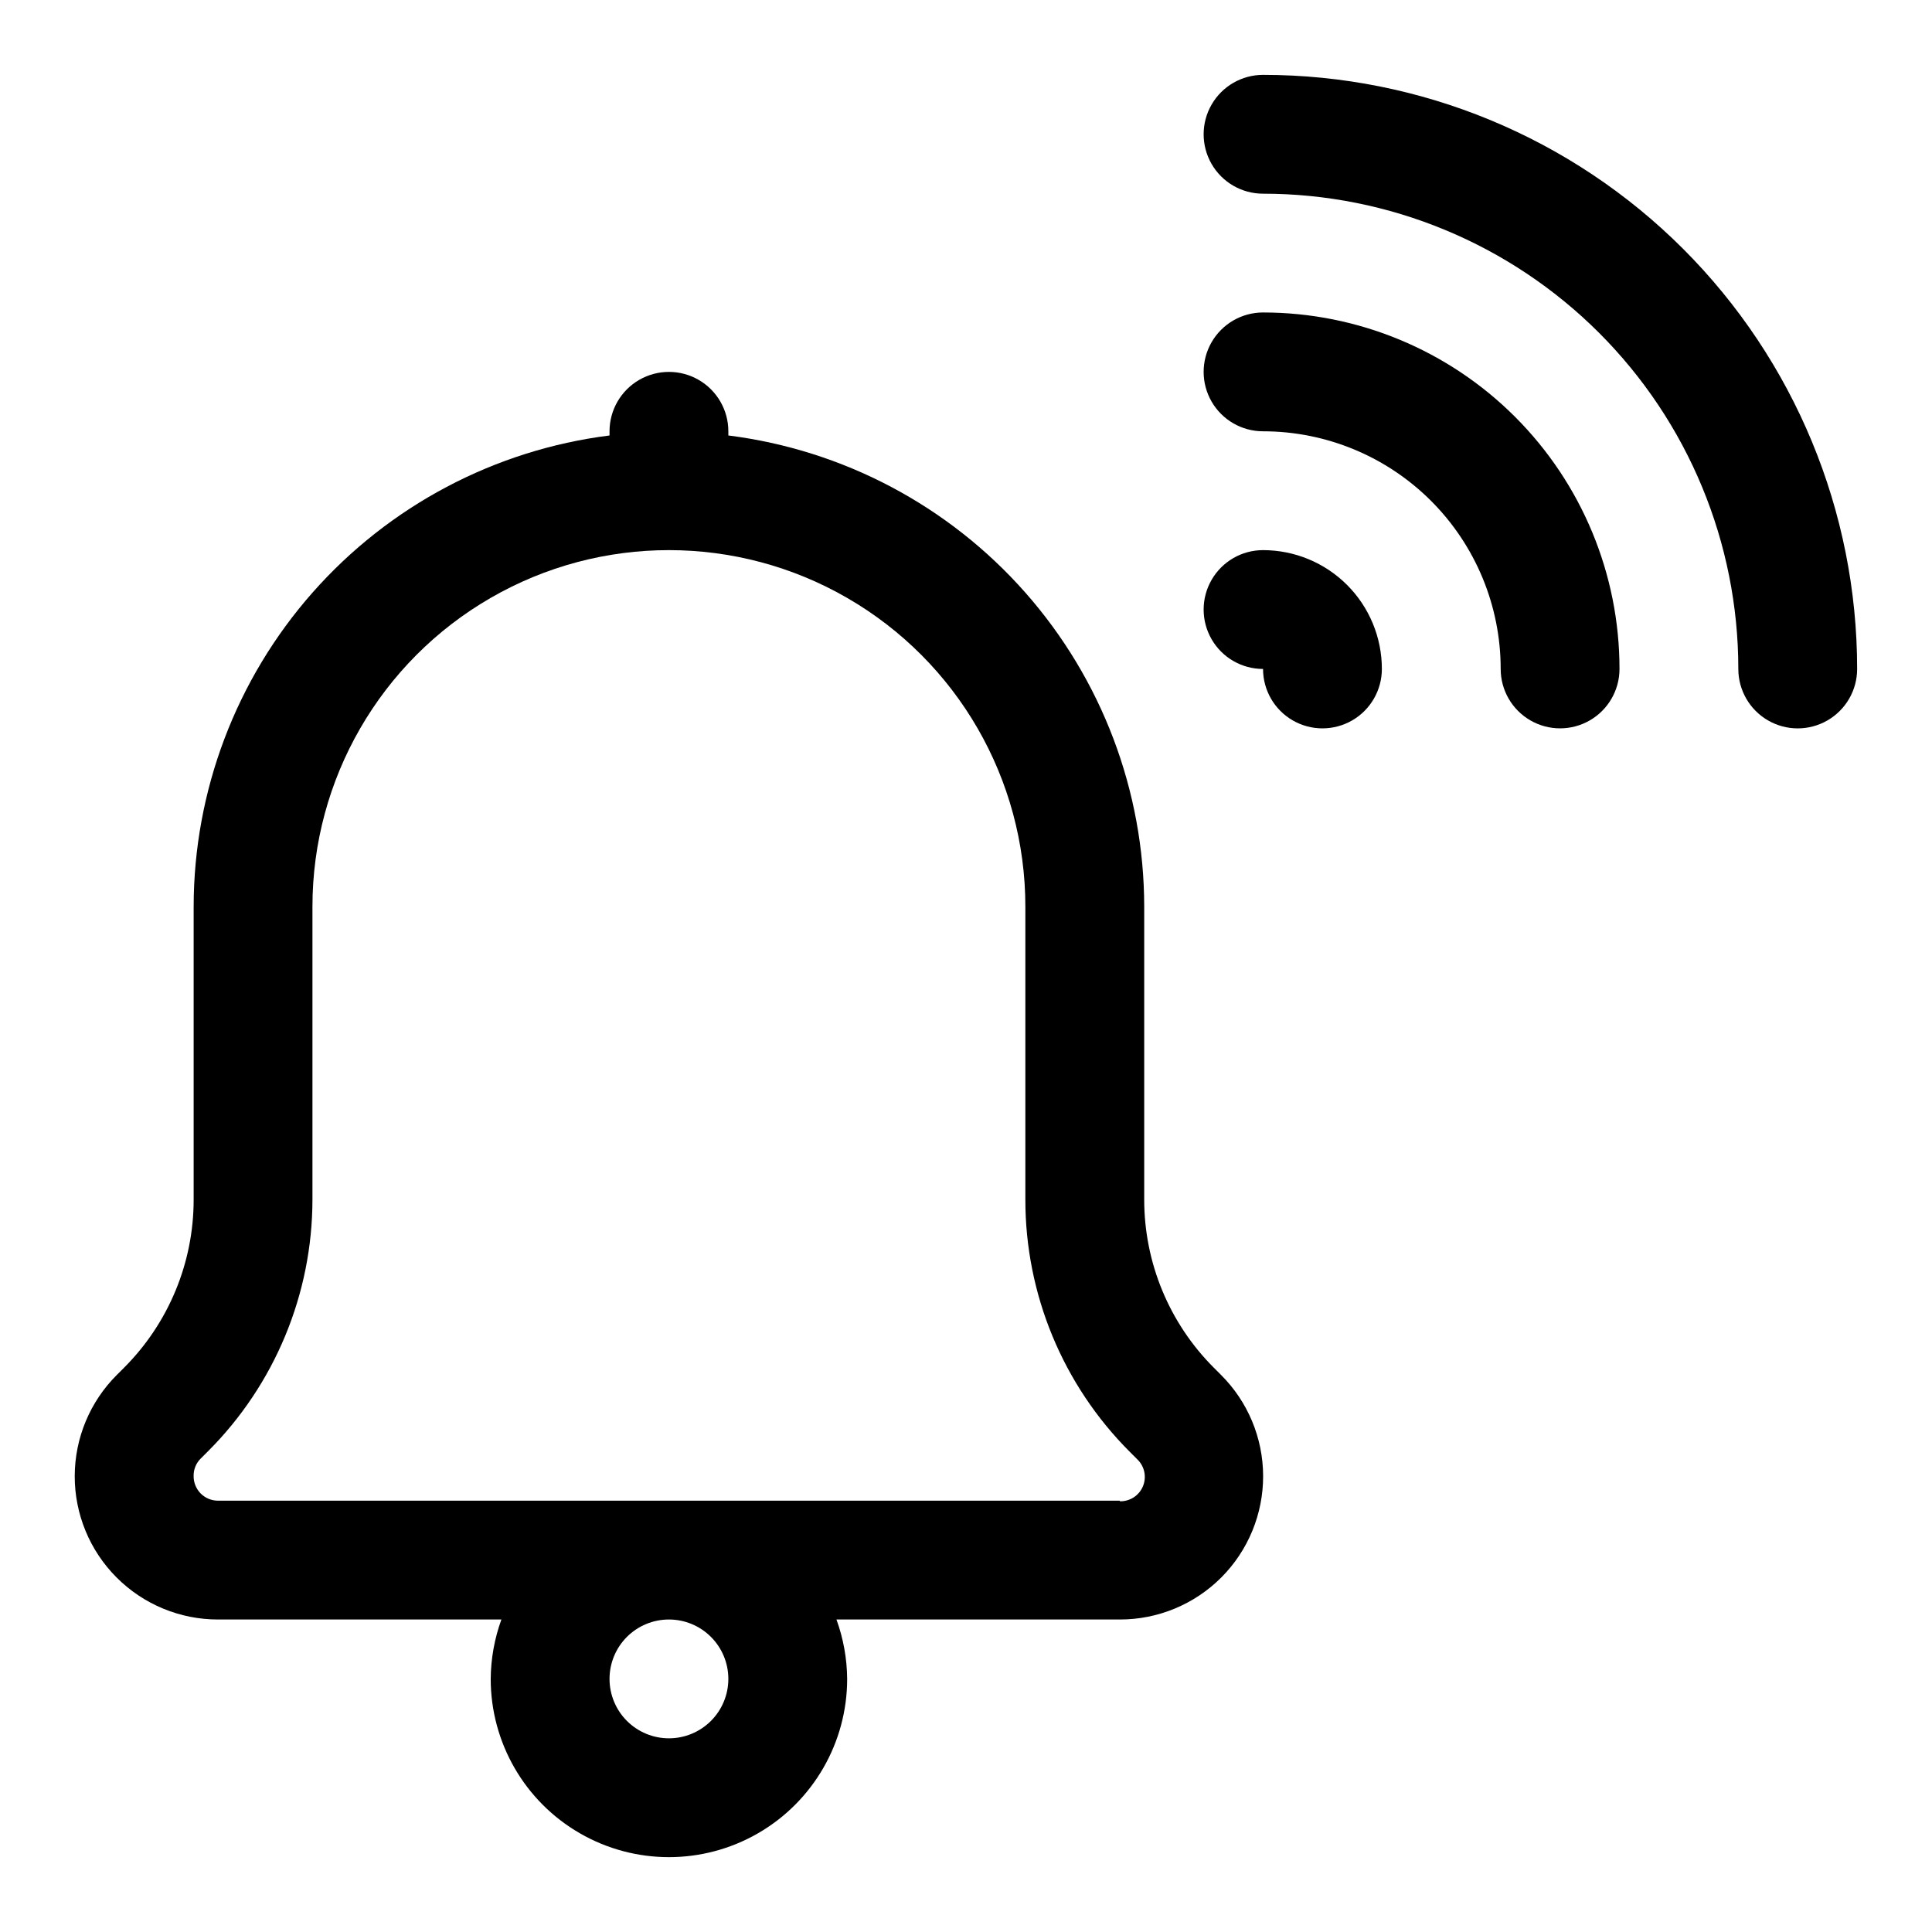 <?xml version="1.0" encoding="UTF-8"?>
<!-- Uploaded to: ICON Repo, www.svgrepo.com, Generator: ICON Repo Mixer Tools -->
<svg fill="#000000" width="800px" height="800px" version="1.1" viewBox="144 144 512 512" xmlns="http://www.w3.org/2000/svg">
 <g>
  <path d="m465.65 506.43c-11.809-11.82-18.434-27.852-18.422-44.559v-77.617c-0.027-30.656-11.238-60.254-31.527-83.238s-48.262-37.777-78.68-41.613v-1.102c0-5.625-3-10.82-7.875-13.633-4.871-2.812-10.871-2.812-15.742 0s-7.871 8.008-7.871 13.633v1.102c-30.418 3.836-58.395 18.629-78.684 41.613-20.289 22.984-31.496 52.582-31.527 83.238v77.617c0.016 16.707-6.613 32.738-18.418 44.559l-1.891 1.891v-0.004c-7.152 7.106-11.184 16.766-11.207 26.844-0.02 10.082 3.973 19.758 11.098 26.891 7.125 7.133 16.793 11.141 26.875 11.133h75.098c-1.832 5.047-2.789 10.371-2.832 15.742 0 16.875 9 32.469 23.617 40.906 14.613 8.438 32.617 8.438 47.23 0s23.617-24.031 23.617-40.906c-0.043-5.371-1.004-10.695-2.836-15.742h75.102c10.078 0.008 19.75-4 26.875-11.133 7.121-7.133 11.113-16.809 11.094-26.891-0.02-10.078-4.051-19.738-11.207-26.844zm-128.63 82.496c0 4.176-1.66 8.18-4.613 11.133s-6.957 4.613-11.133 4.613c-4.176 0-8.18-1.66-11.133-4.613s-4.609-6.957-4.609-11.133 1.656-8.18 4.609-11.133 6.957-4.609 11.133-4.609c4.176 0 8.18 1.656 11.133 4.609s4.613 6.957 4.613 11.133zm103.75-47.23h-239c-1.738 0-3.406-0.703-4.621-1.945-1.215-1.246-1.875-2.93-1.836-4.668-0.016-1.715 0.664-3.363 1.891-4.566l1.891-1.891v0.004c17.719-17.699 27.688-41.711 27.707-66.758v-77.617c0-33.75 18.008-64.934 47.234-81.809s65.234-16.875 94.465 0c29.227 16.875 47.23 48.059 47.23 81.809v77.617c-0.02 25.102 9.949 49.176 27.711 66.914l1.891 1.891h-0.004c1.965 1.828 2.594 4.68 1.578 7.164-1.012 2.484-3.461 4.082-6.141 4.012z"/>
  <path d="m478.72 163.84c-5.625 0-10.824 3.004-13.633 7.875-2.812 4.871-2.812 10.871 0 15.742 2.809 4.871 8.008 7.871 13.633 7.871 33.406 0 65.441 13.273 89.062 36.891 23.621 23.621 36.891 55.66 36.891 89.062 0 5.625 3 10.824 7.871 13.637 4.871 2.812 10.871 2.812 15.746 0 4.871-2.812 7.871-8.012 7.871-13.637 0-41.754-16.59-81.801-46.113-111.33-29.527-29.523-69.574-46.113-111.33-46.113z"/>
  <path d="m478.72 226.81c-5.625 0-10.824 3.004-13.633 7.875-2.812 4.871-2.812 10.871 0 15.742 2.809 4.871 8.008 7.871 13.633 7.871 16.703 0 32.719 6.637 44.531 18.445 11.809 11.812 18.445 27.828 18.445 44.531 0 5.625 3 10.824 7.871 13.637s10.875 2.812 15.746 0 7.871-8.012 7.871-13.637c0-25.051-9.953-49.078-27.668-66.797-17.715-17.715-41.742-27.668-66.797-27.668z"/>
  <path d="m478.72 289.79c-5.625 0-10.824 3-13.633 7.875-2.812 4.871-2.812 10.871 0 15.742 2.809 4.871 8.008 7.871 13.633 7.871 0 5.625 3 10.824 7.871 13.637s10.875 2.812 15.746 0c4.871-2.812 7.871-8.012 7.871-13.637 0-8.352-3.316-16.359-9.223-22.266-5.906-5.902-13.914-9.223-22.266-9.223z"/>
 </g>
</svg>